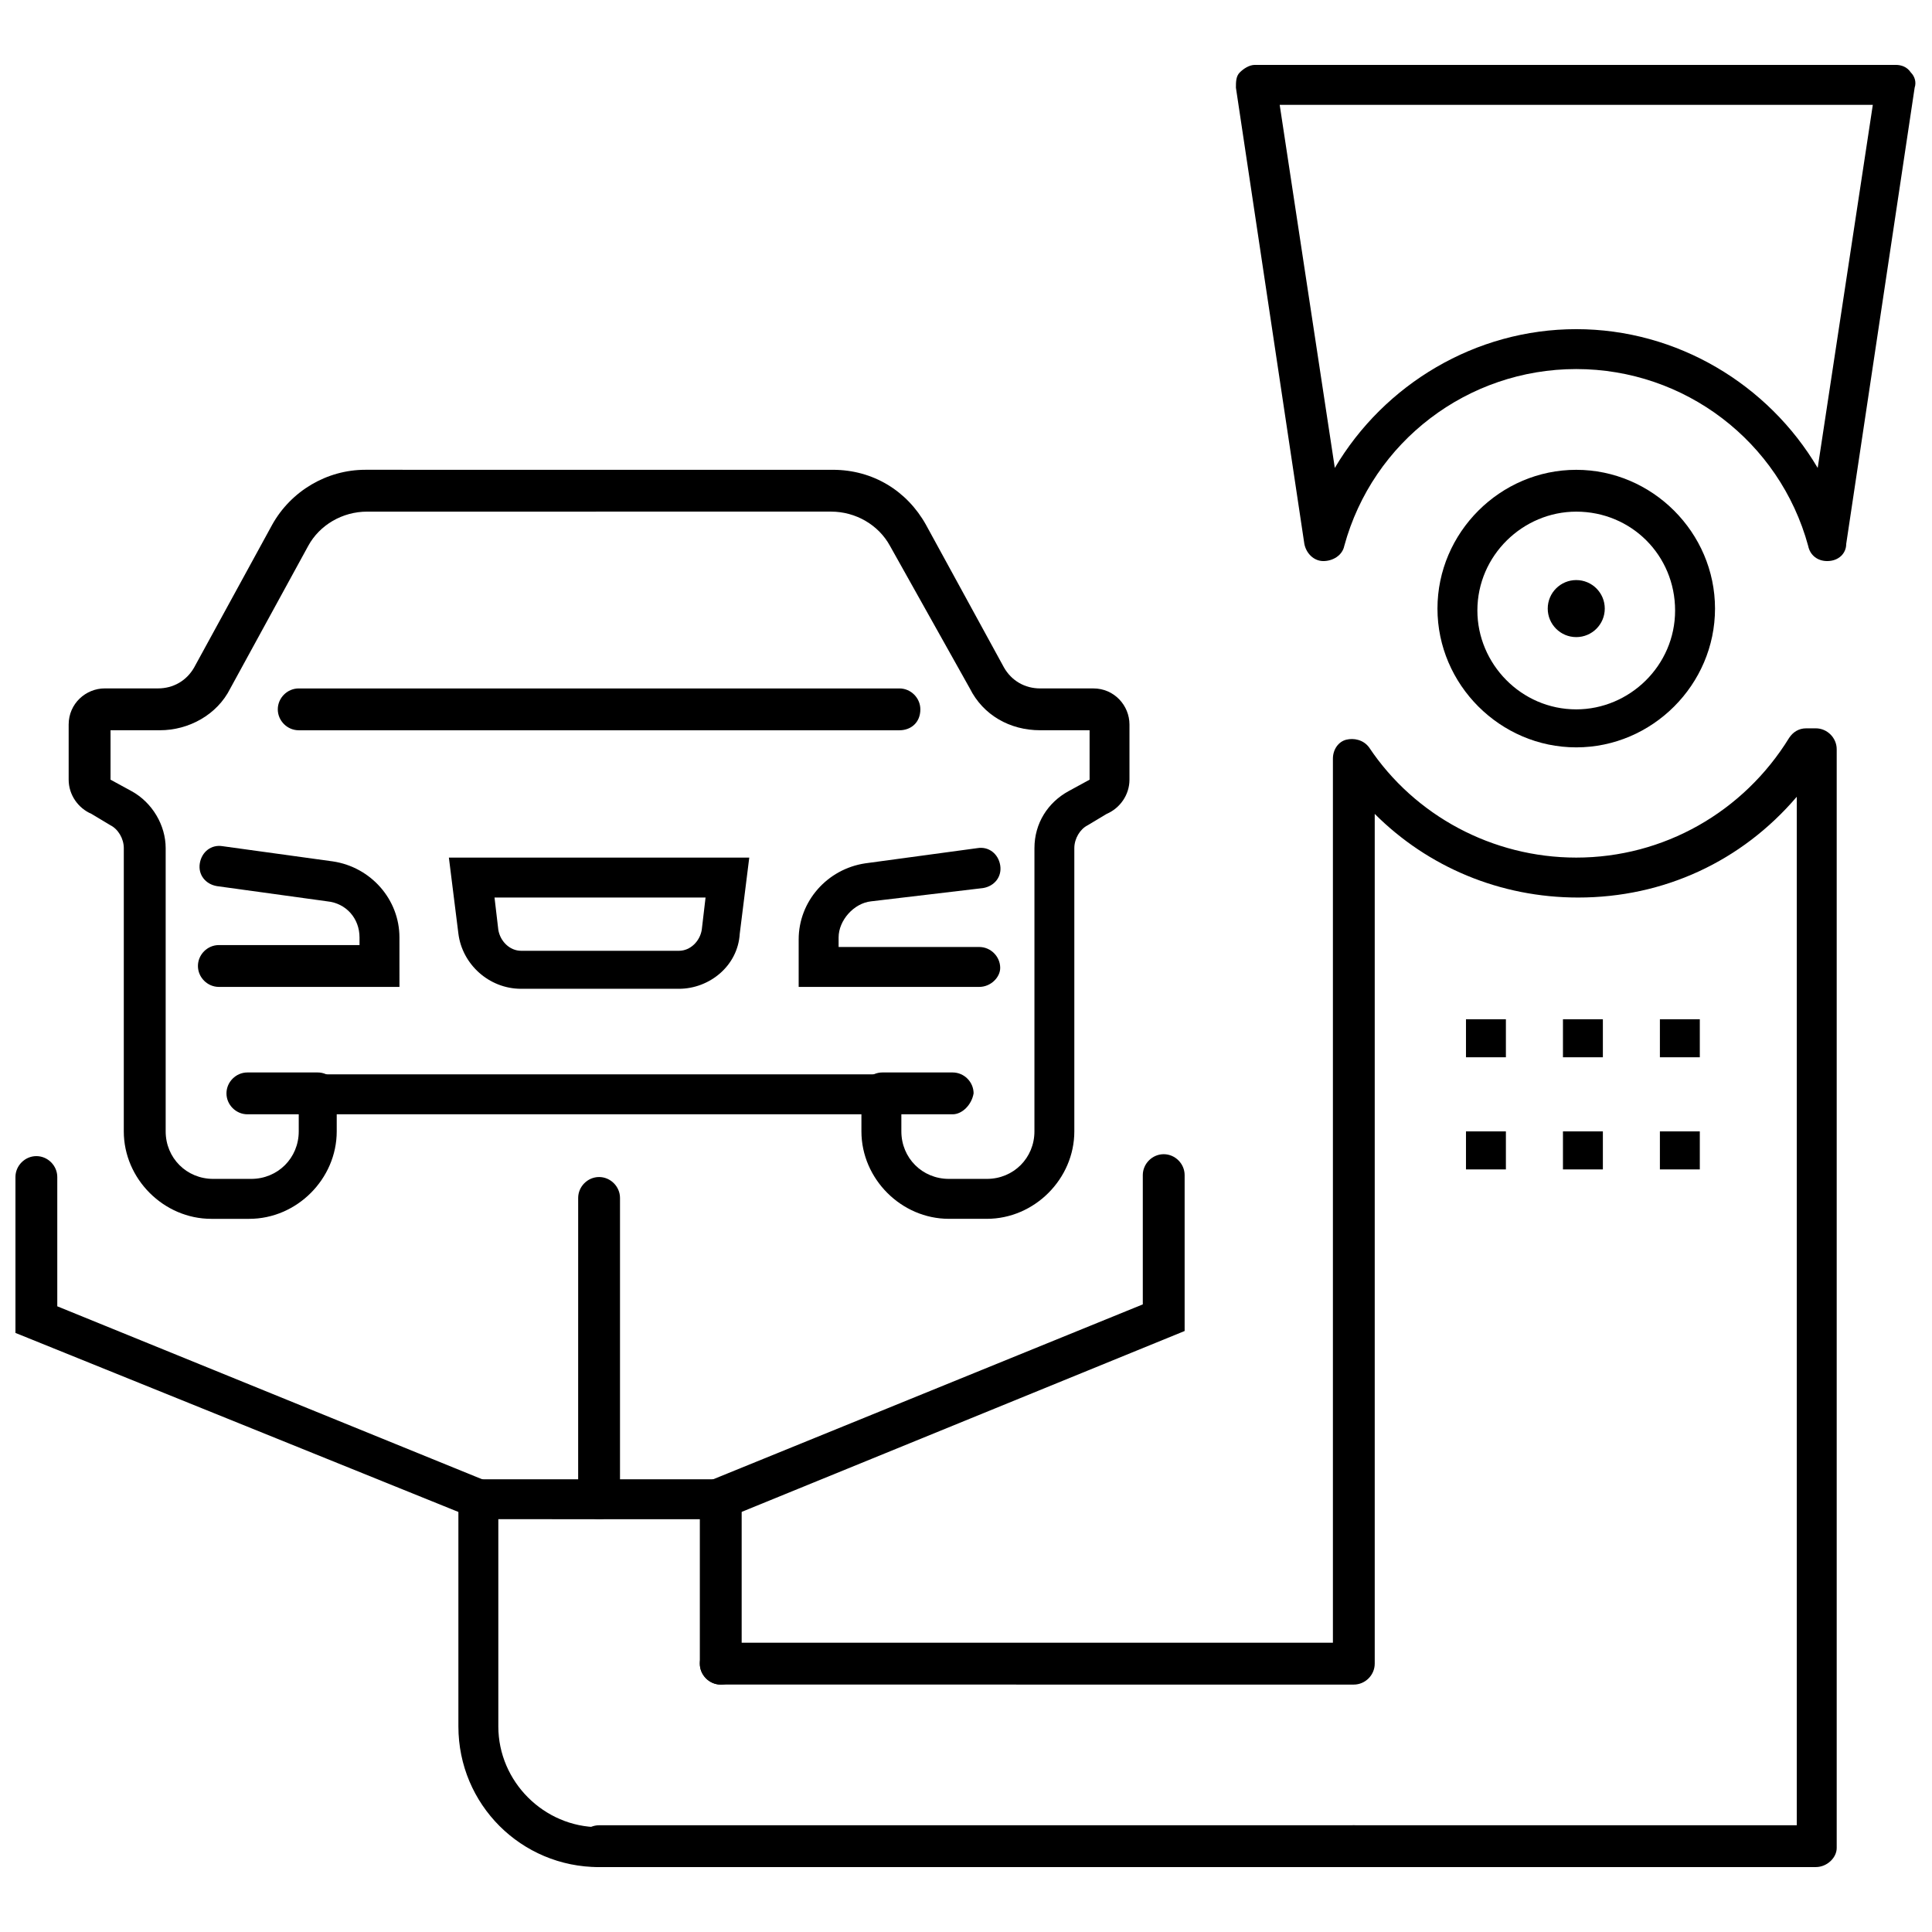 <?xml version="1.0" encoding="UTF-8"?>
<!-- Uploaded to: SVG Repo, www.svgrepo.com, Generator: SVG Repo Mixer Tools -->
<svg width="800px" height="800px" version="1.1" viewBox="144 144 512 512" xmlns="http://www.w3.org/2000/svg">
 <defs>
  <clipPath id="b">
   <path d="m471 161h180.9v132h-180.9z"/>
  </clipPath>
  <clipPath id="a">
   <path d="m148.09 450h128.91v97h-128.91z"/>
  </clipPath>
 </defs>
 <path d="m569.28 305.28c0 4.176-3.383 7.559-7.555 7.559-4.176 0-7.559-3.383-7.559-7.559 0-4.172 3.383-7.555 7.559-7.555 4.172 0 7.555 3.383 7.555 7.555"/>
 <g clip-path="url(#b)">
  <path d="m628.22 292.69c-2.519 0-4.535-1.512-5.039-4.031-7.559-27.711-32.746-46.855-61.465-46.855s-53.906 19.145-61.465 46.855c-0.504 2.519-3.023 4.031-5.543 4.031-2.519 0-4.535-2.016-5.039-4.535l-18.137-120.91c0-1.512 0-3.023 1.008-4.031 1.008-1.008 2.519-2.016 4.031-2.016h169.79c1.512 0 3.023 0.504 4.031 2.016 1.008 1.008 1.512 2.519 1.008 4.031l-18.137 120.91c0 2.519-2.016 4.535-5.039 4.535 0.504 0 0 0 0 0zm-145.09-120.91 14.609 96.227c13.098-22.168 37.281-36.777 63.984-36.777s50.883 14.609 63.984 36.777l14.609-96.227z"/>
 </g>
 <path d="m561.72 342.06c-20.152 0-36.777-16.625-36.777-36.777s16.625-36.777 36.777-36.777 36.777 16.625 36.777 36.777-16.625 36.777-36.777 36.777zm0-62.469c-14.105 0-26.199 11.586-26.199 26.199 0 14.105 11.586 26.199 26.199 26.199 14.105 0 26.199-11.586 26.199-26.199-0.004-14.613-11.59-26.199-26.199-26.199z"/>
 <path d="m625.2 638.8h-122.43c-3.023 0-5.543-2.519-5.543-5.543 0-3.023 2.519-5.543 5.543-5.543h117.39v-272.56c-14.609 17.129-35.266 26.703-57.938 26.703-20.656 0-39.801-8.062-53.906-22.168v225.2c0 3.023-2.519 5.543-5.543 5.543l-167.77-0.004c-3.023 0-5.543-2.519-5.543-5.543 0-3.023 2.519-5.543 5.543-5.543h162.23v-234.27c0-2.519 1.512-4.535 3.527-5.039 2.016-0.504 4.535 0 6.047 2.016 12.09 18.137 32.746 29.223 54.914 29.223 23.176 0 44.336-12.09 56.426-31.738 1.008-1.512 2.519-2.519 4.535-2.519h2.519c3.023 0 5.543 2.519 5.543 5.543v291.2c-0.004 2.516-2.523 5.035-5.543 5.035z"/>
 <path d="m502.78 638.8h-200.02c-3.023 0-5.543-2.519-5.543-5.543 0-3.023 2.519-5.543 5.543-5.543h200.01c3.023 0 5.543 2.519 5.543 5.543-0.504 3.023-2.519 5.543-5.539 5.543z"/>
 <path d="m302.76 638.8c-20.656 0-37.281-16.625-37.281-37.281v-59.953c0-3.023 2.519-5.543 5.543-5.543h63.984c3.023 0 5.543 2.519 5.543 5.543v43.328c0 3.023-2.519 5.543-5.543 5.543-3.023 0-5.543-2.519-5.543-5.543v-38.289l-53.402-0.004v54.918c0 14.609 12.09 26.703 26.703 26.703 3.023 0 5.543 2.519 5.543 5.543-0.004 2.516-2.523 5.035-5.547 5.035z"/>
 <path d="m403.52 405.54h-47.863v-12.594c0-10.078 7.559-18.641 17.633-20.152l29.727-4.031c3.023-0.504 5.543 1.512 6.047 4.535s-1.512 5.543-4.535 6.047l-29.723 3.523c-4.535 0.504-8.566 5.039-8.566 9.574v2.519h37.281c3.023 0 5.543 2.519 5.543 5.543 0 2.516-2.519 5.035-5.543 5.035z"/>
 <path d="m405.54 467h-10.078c-12.594 0-23.176-10.578-23.176-23.176v-4.535l-139.05 0.004v4.535c0 12.594-10.578 23.176-23.176 23.176h-10.078c-12.594 0-23.176-10.578-23.176-23.176l0.004-75.07c0-2.519-1.512-5.039-3.527-6.047l-5.039-3.023c-3.527-1.512-6.047-5.039-6.047-9.07v-14.609c0-5.543 4.535-9.574 9.574-9.574h14.105c4.031 0 7.559-2.016 9.574-5.543l20.656-37.785c5.039-9.07 14.609-14.609 24.688-14.609l123.93 0.004c10.578 0 19.648 5.543 24.688 14.609l20.656 37.785c2.016 3.527 5.543 5.543 9.574 5.543h14.105c5.543 0 9.574 4.535 9.574 9.574v14.609c0 4.031-2.519 7.559-6.047 9.07l-5.039 3.023c-2.016 1.008-3.527 3.527-3.527 6.047v75.066c0 12.594-10.578 23.172-23.176 23.172zm-182.88-38.289h160.21v15.113c0 7.055 5.543 12.594 12.594 12.594h10.078c7.055 0 12.594-5.543 12.594-12.594l0.004-75.066c0-6.551 3.527-12.09 9.07-15.113l5.543-3.023v-13.098h-13.098c-8.062 0-15.113-4.031-18.641-11.082l-21.164-37.789c-3.023-5.543-9.07-9.07-15.617-9.07l-122.93 0.004c-6.551 0-12.594 3.527-15.617 9.07l-20.656 37.785c-3.527 7.055-11.082 11.082-18.641 11.082h-13.098v13.098l5.543 3.023c5.543 3.023 9.07 9.07 9.07 15.113v75.066c0 7.055 5.543 12.594 12.594 12.594h10.078c7.055 0 12.594-5.543 12.594-12.594l-0.004-15.113z"/>
 <path d="m249.86 405.54h-47.863c-3.023 0-5.543-2.519-5.543-5.543 0-3.023 2.519-5.543 5.543-5.543h37.281v-2.016c0-5.039-3.527-9.07-8.566-9.574l-29.223-4.031c-3.023-0.504-5.039-3.023-4.535-6.047 0.504-3.023 3.023-5.039 6.047-4.535l29.223 4.031c10.078 1.512 17.633 10.078 17.633 20.152z"/>
 <path d="m323.92 406.04h-41.816c-8.566 0-15.617-6.551-16.625-14.609l-2.519-20.152h79.602l-2.519 20.152c-0.5 8.566-8.059 14.609-16.121 14.609zm-48.867-24.18 1.008 8.566c0.504 3.023 3.023 5.543 6.047 5.543h41.816c3.023 0 5.543-2.519 6.047-5.543l1.008-8.566z"/>
 <path d="m396.47 439.3h-18.641c-3.023 0-5.543-2.519-5.543-5.543 0-3.023 2.519-5.543 5.543-5.543h18.641c3.023 0 5.543 2.519 5.543 5.543-0.504 3.023-3.023 5.543-5.543 5.543z"/>
 <path d="m228.2 439.3h-18.641c-3.023 0-5.543-2.519-5.543-5.543 0-3.023 2.519-5.543 5.543-5.543h18.641c3.023 0 5.543 2.519 5.543 5.543-0.504 3.023-3.023 5.543-5.543 5.543z"/>
 <g clip-path="url(#a)">
  <path d="m271.02 546.61c-0.504 0-1.512 0-2.016-0.504l-120.91-48.867v-41.312c0-3.023 2.519-5.543 5.543-5.543 3.023 0 5.543 2.519 5.543 5.543v34.258l113.86 46.352c2.519 1.008 4.031 4.031 3.023 7.055-1.008 2.012-3.023 3.019-5.039 3.019z"/>
 </g>
 <path d="m335.01 546.61c-2.016 0-4.031-1.008-5.039-3.527s0-6.047 3.023-7.055l113.86-46.352v-34.258c0-3.023 2.519-5.543 5.543-5.543 3.023 0 5.543 2.519 5.543 5.543v41.312l-120.91 49.375c-1.008 0.504-1.512 0.504-2.016 0.504z"/>
 <path d="m302.76 546.61c-3.023 0-5.543-2.519-5.543-5.543l0.004-79.598c0-3.023 2.519-5.543 5.543-5.543s5.543 2.519 5.543 5.543v79.602c-0.004 3.023-2.523 5.539-5.547 5.539z"/>
 <path d="m532.5 414.11h10.578v10.078h-10.578z"/>
 <path d="m558.2 414.11h10.578v10.078h-10.578z"/>
 <path d="m583.89 414.11h10.578v10.078h-10.578z"/>
 <path d="m532.5 443.83h10.578v10.078h-10.578z"/>
 <path d="m558.2 443.83h10.578v10.078h-10.578z"/>
 <path d="m583.89 443.83h10.578v10.078h-10.578z"/>
 <path d="m382.36 337.53h-159.2c-3.023 0-5.543-2.519-5.543-5.543s2.519-5.543 5.543-5.543h159.2c3.023 0 5.543 2.519 5.543 5.543 0 3.527-2.519 5.543-5.543 5.543z"/>
</svg>